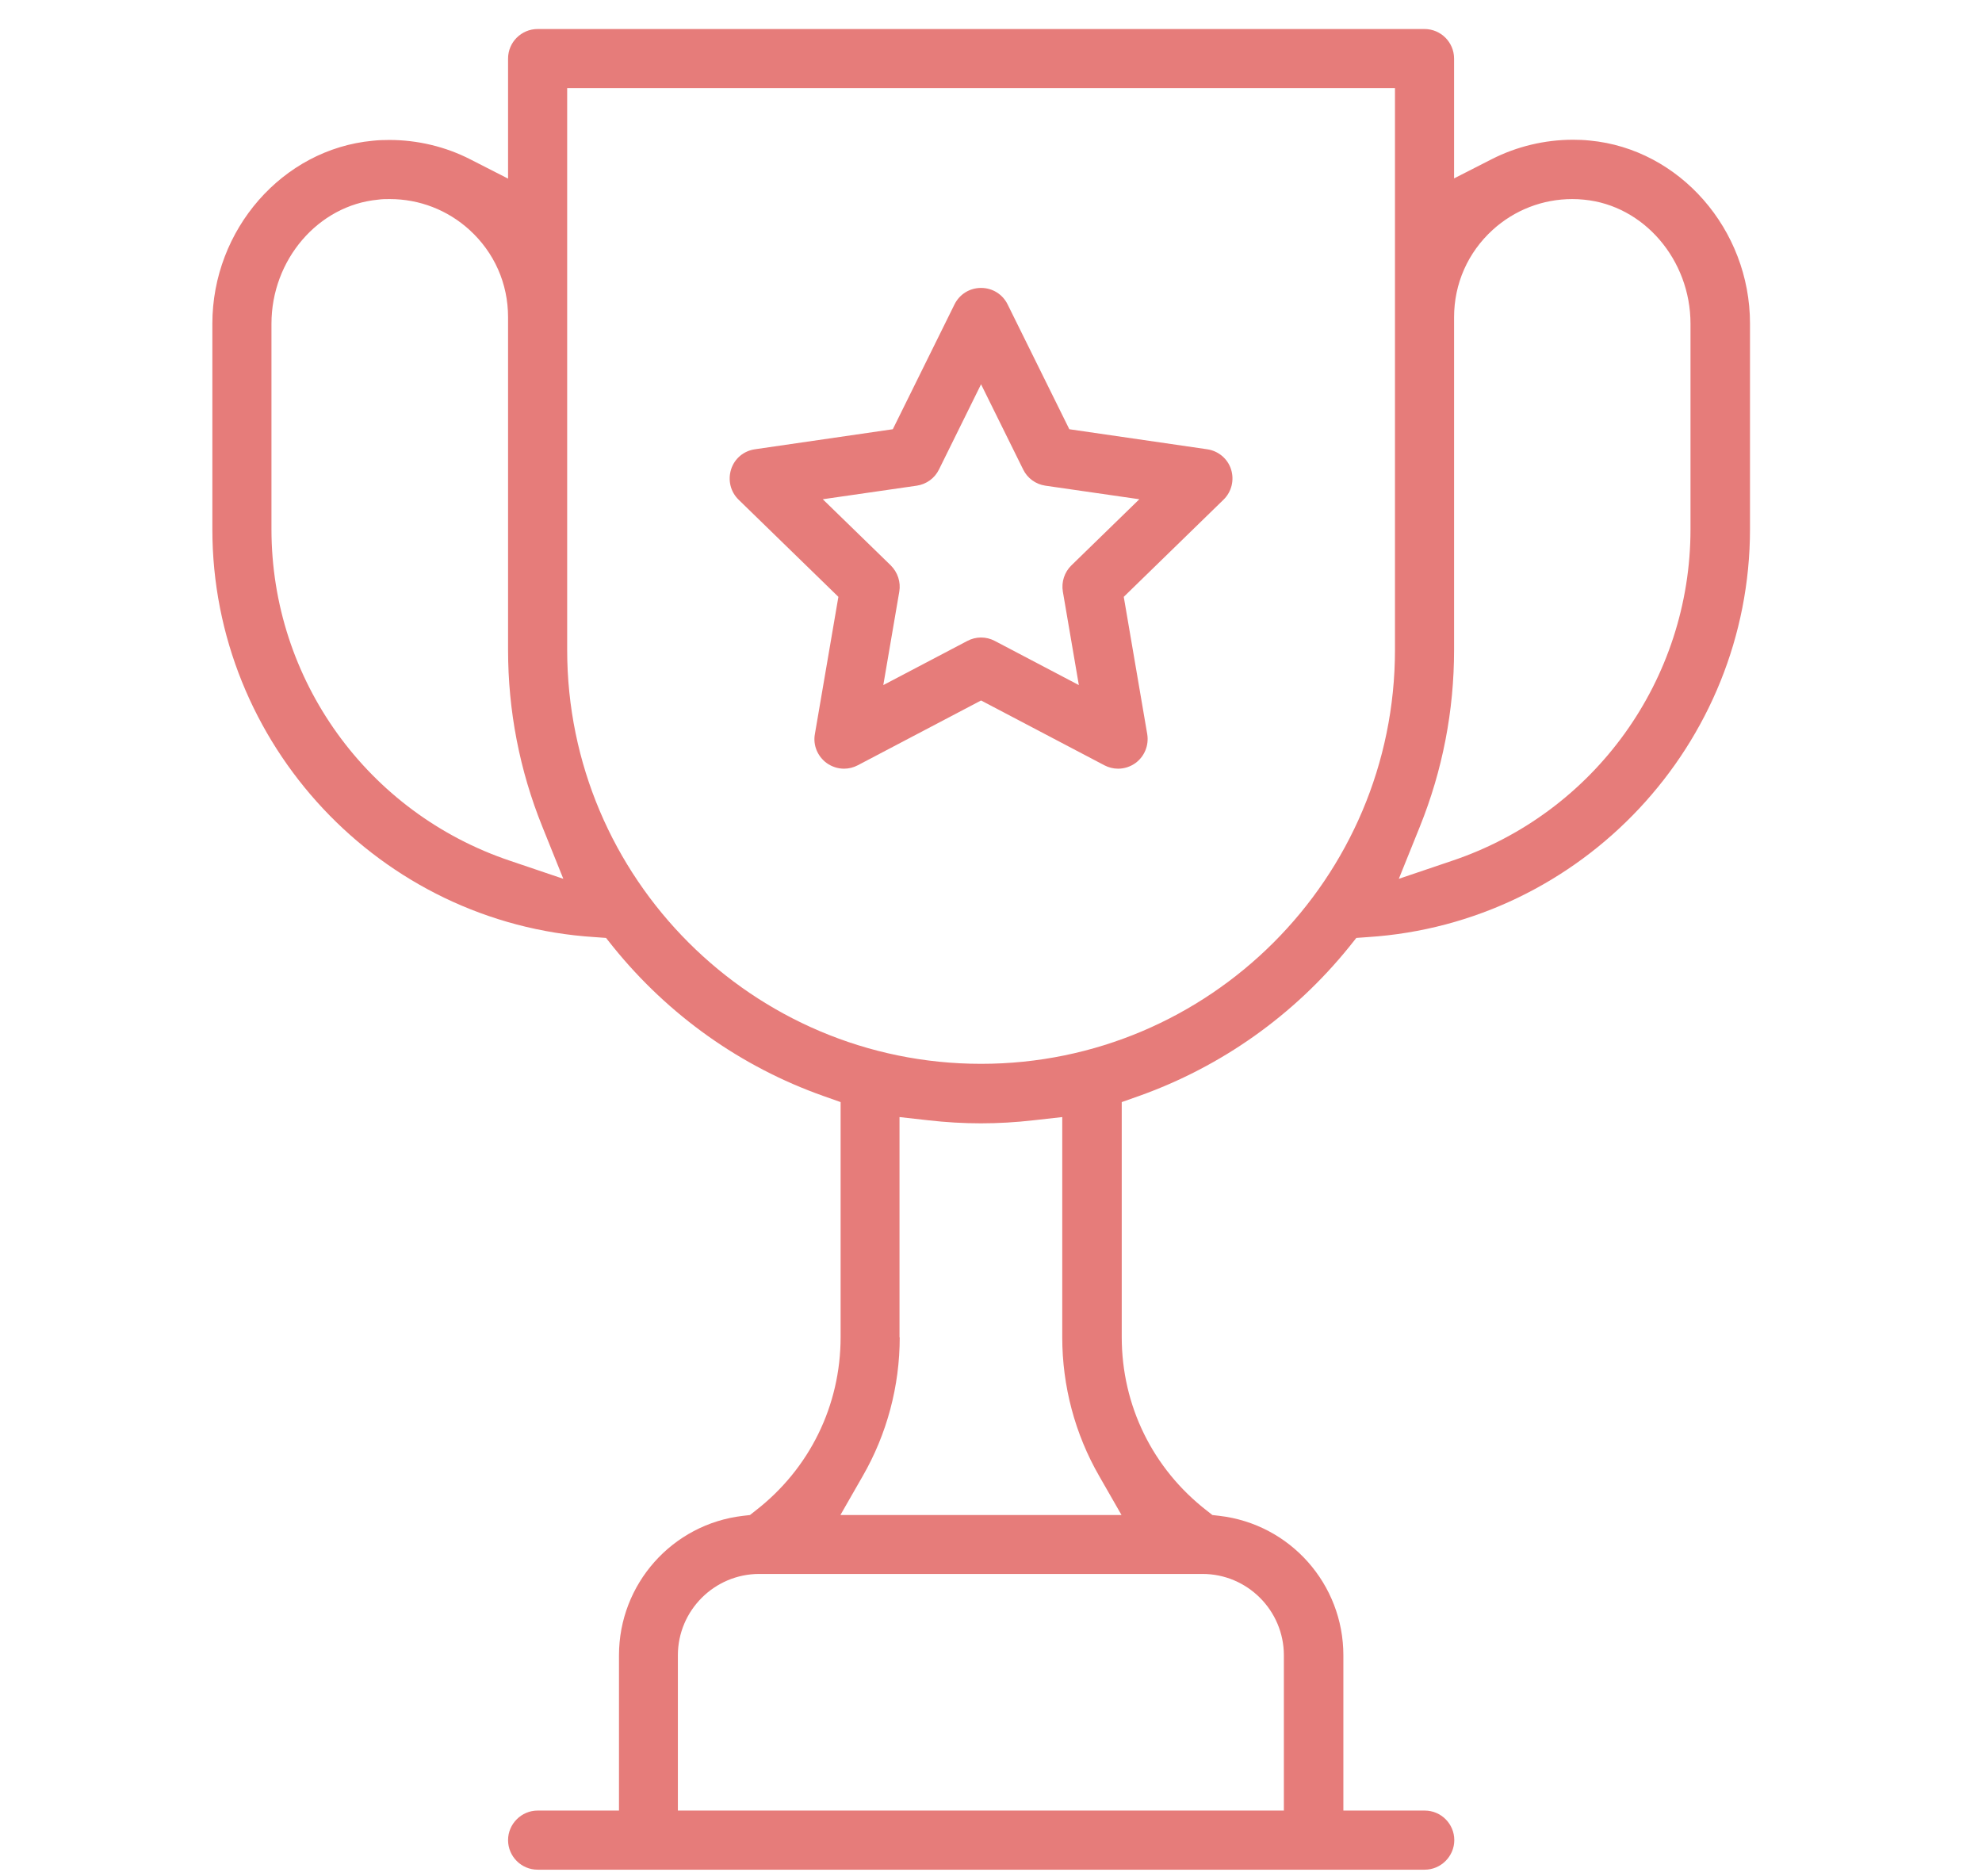 <?xml version="1.0" encoding="UTF-8"?> <svg xmlns="http://www.w3.org/2000/svg" width="56" height="53" viewBox="0 0 56 53" fill="none"><g clip-path="url(#clip0_2083_7716)"><path d="M31.591 21.716C31.454 21.716 31.322 21.682 31.202 21.619L27.719 19.789L24.237 21.619C24.117 21.682 23.985 21.716 23.848 21.716C23.671 21.716 23.499 21.659 23.356 21.556C23.099 21.367 22.967 21.052 23.024 20.738L23.688 16.861L20.868 14.116C20.64 13.893 20.56 13.567 20.657 13.258C20.754 12.955 21.011 12.738 21.332 12.692L25.226 12.126L26.97 8.597C27.113 8.311 27.399 8.134 27.719 8.134C28.04 8.134 28.326 8.311 28.468 8.597L30.213 12.126L34.107 12.692C34.422 12.738 34.685 12.955 34.782 13.258C34.879 13.561 34.799 13.893 34.57 14.116L31.751 16.861L32.414 20.738C32.466 21.052 32.34 21.367 32.083 21.556C31.94 21.659 31.768 21.716 31.591 21.716ZM27.719 18.01C27.857 18.01 27.988 18.044 28.108 18.107L30.482 19.354L30.03 16.712C29.984 16.443 30.076 16.163 30.27 15.974L32.191 14.104L29.538 13.721C29.263 13.681 29.029 13.51 28.909 13.264L27.719 10.856L26.53 13.264C26.41 13.51 26.175 13.681 25.901 13.721L23.247 14.104L25.169 15.974C25.363 16.169 25.455 16.443 25.409 16.712L24.957 19.354L27.331 18.107C27.451 18.044 27.582 18.01 27.719 18.01Z" fill="#E67C7A"></path><path d="M15.19 52.82C14.727 52.82 14.355 52.442 14.355 51.985C14.355 51.527 14.732 51.15 15.19 51.15H17.489V46.764C17.489 44.751 18.993 43.058 20.989 42.824L21.189 42.801L21.349 42.675C22.876 41.491 23.751 39.707 23.751 37.774V31.135L23.265 30.963C20.937 30.14 18.884 28.681 17.323 26.748L17.123 26.497L16.803 26.474C10.746 26.091 6 21.024 6 14.951V9.146C6 6.487 7.984 4.217 10.524 3.977C10.684 3.959 10.844 3.954 11.004 3.954C11.793 3.954 12.588 4.142 13.291 4.503L14.355 5.046V1.655C14.355 1.192 14.732 0.82 15.19 0.82H40.249C40.712 0.82 41.084 1.197 41.084 1.655V5.04L42.148 4.497C42.857 4.137 43.646 3.948 44.441 3.948C44.601 3.948 44.761 3.954 44.921 3.971C47.455 4.211 49.445 6.481 49.445 9.141V14.945C49.445 21.018 44.698 26.085 38.642 26.474L38.322 26.497L38.122 26.748C36.561 28.681 34.508 30.134 32.18 30.963L31.694 31.135V37.774C31.694 39.707 32.569 41.491 34.096 42.675L34.256 42.801L34.456 42.824C36.452 43.058 37.956 44.751 37.956 46.764V51.15H40.255C40.718 51.15 41.09 51.527 41.09 51.985C41.09 52.442 40.712 52.82 40.255 52.82H15.19ZM21.452 44.465C20.188 44.465 19.153 45.494 19.153 46.764V51.15H36.275V46.764C36.275 45.5 35.245 44.465 33.976 44.465H21.446H21.452ZM25.421 37.78C25.421 39.158 25.06 40.513 24.374 41.703L23.745 42.801H31.688L31.059 41.703C30.373 40.513 30.013 39.158 30.013 37.78V31.558L29.201 31.649C28.703 31.706 28.206 31.735 27.714 31.735C27.222 31.735 26.724 31.706 26.227 31.649L25.415 31.558V37.78H25.421ZM16.025 18.359C16.025 24.81 21.269 30.054 27.72 30.054C34.17 30.054 39.414 24.81 39.414 18.359V2.49H16.025V18.359ZM11.01 5.624C10.901 5.624 10.792 5.624 10.678 5.641C8.991 5.801 7.67 7.339 7.67 9.146V14.951C7.67 19.2 10.38 22.963 14.412 24.318L15.916 24.827L15.322 23.351C14.681 21.762 14.355 20.08 14.355 18.359V8.963C14.355 8.008 13.966 7.133 13.263 6.493C12.645 5.932 11.85 5.624 11.015 5.624H11.01ZM44.424 5.624C43.589 5.624 42.794 5.932 42.176 6.493C41.473 7.133 41.084 8.014 41.084 8.963V18.359C41.084 20.08 40.758 21.762 40.118 23.351L39.523 24.827L41.027 24.318C45.059 22.963 47.764 19.194 47.764 14.951V9.146C47.764 7.339 46.443 5.801 44.755 5.641C44.647 5.629 44.532 5.624 44.424 5.624Z" fill="#E67C7A"></path></g><defs><clipPath id="clip0_2083_7716"><rect width="55.445" height="52" fill="white" transform="translate(0 0.82)"></rect></clipPath></defs></svg> 